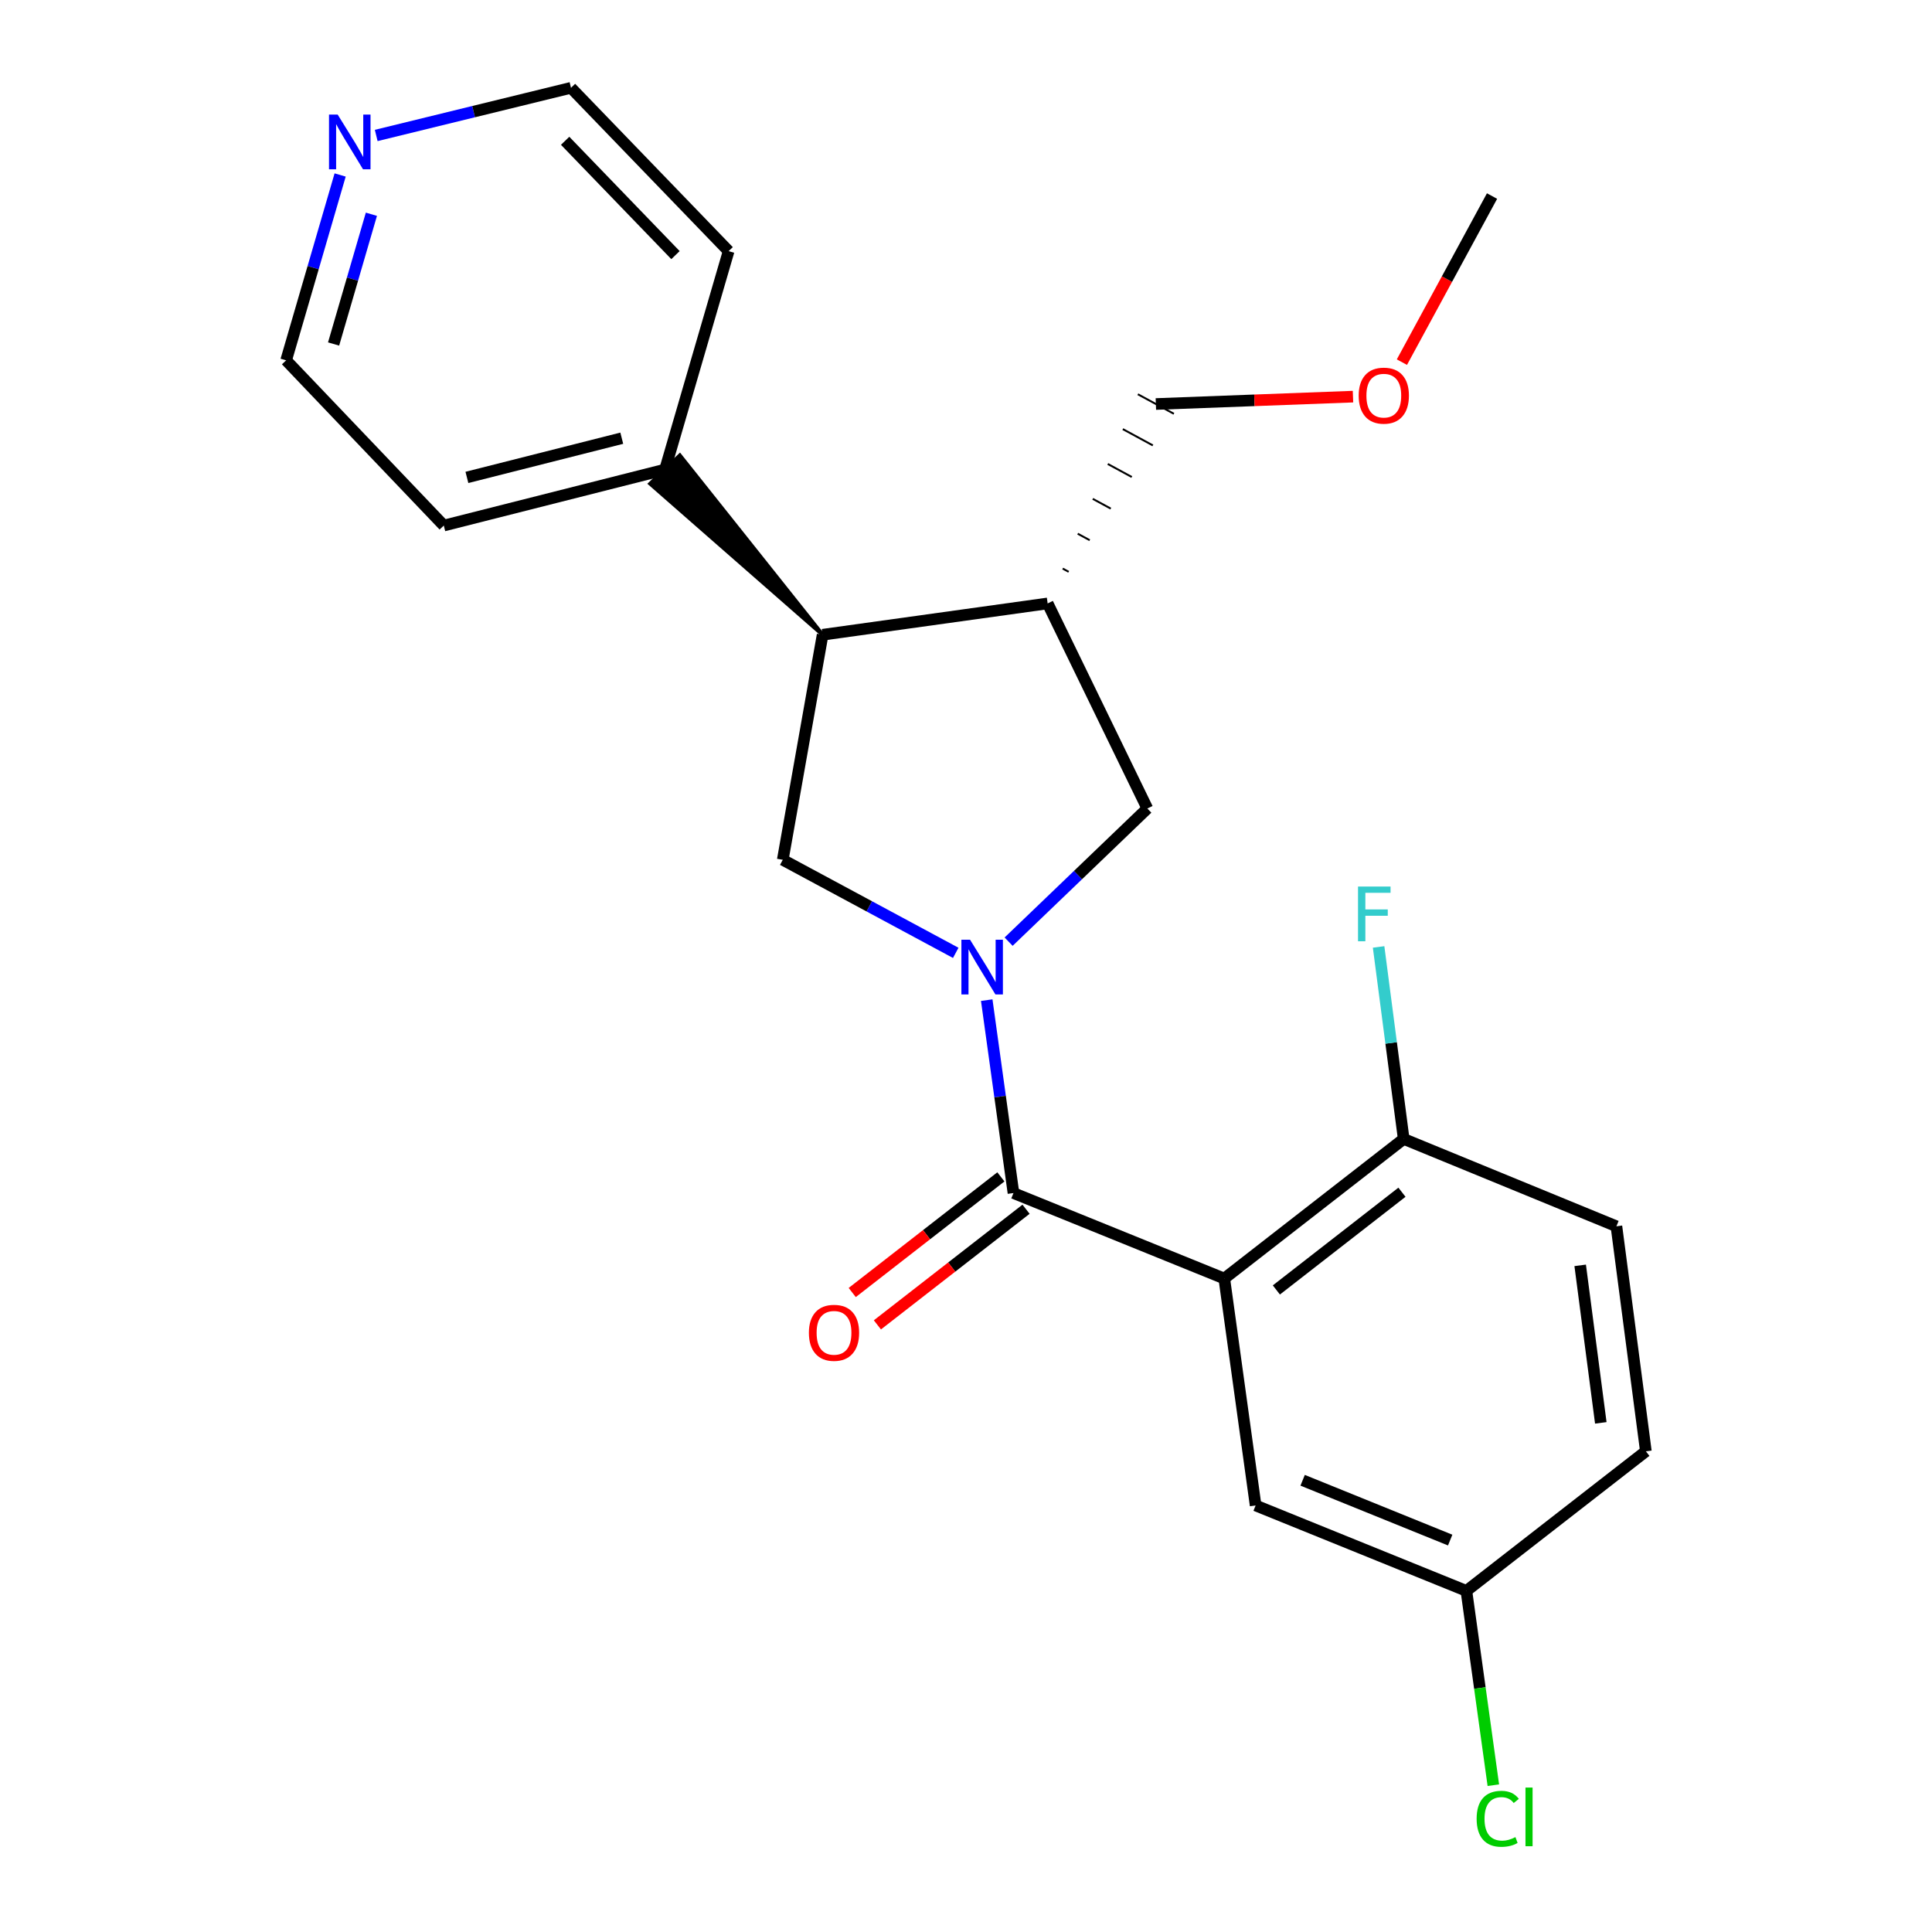 <?xml version='1.0' encoding='iso-8859-1'?>
<svg version='1.1' baseProfile='full'
              xmlns='http://www.w3.org/2000/svg'
                      xmlns:rdkit='http://www.rdkit.org/xml'
                      xmlns:xlink='http://www.w3.org/1999/xlink'
                  xml:space='preserve'
width='1000px' height='1000px' viewBox='0 0 1000 1000'>
<!-- END OF HEADER -->
<rect style='opacity:1.0;fill:#FFFFFF;stroke:none' width='1000' height='1000' x='0' y='0'> </rect>
<path class='bond-0' d='M 510.73,517.666 L 517.649,567.595' style='fill:none;fill-rule:evenodd;stroke:#0000FF;stroke-width:6px;stroke-linecap:butt;stroke-linejoin:miter;stroke-opacity:1' />
<path class='bond-0' d='M 517.649,567.595 L 524.568,617.523' style='fill:none;fill-rule:evenodd;stroke:#000000;stroke-width:6px;stroke-linecap:butt;stroke-linejoin:miter;stroke-opacity:1' />
<path class='bond-2' d='M 494.689,493.199 L 449.923,469.113' style='fill:none;fill-rule:evenodd;stroke:#0000FF;stroke-width:6px;stroke-linecap:butt;stroke-linejoin:miter;stroke-opacity:1' />
<path class='bond-2' d='M 449.923,469.113 L 405.158,445.028' style='fill:none;fill-rule:evenodd;stroke:#000000;stroke-width:6px;stroke-linecap:butt;stroke-linejoin:miter;stroke-opacity:1' />
<path class='bond-5' d='M 522.061,487.4 L 557.962,452.94' style='fill:none;fill-rule:evenodd;stroke:#0000FF;stroke-width:6px;stroke-linecap:butt;stroke-linejoin:miter;stroke-opacity:1' />
<path class='bond-5' d='M 557.962,452.94 L 593.863,418.479' style='fill:none;fill-rule:evenodd;stroke:#000000;stroke-width:6px;stroke-linecap:butt;stroke-linejoin:miter;stroke-opacity:1' />
<path class='bond-1' d='M 524.568,617.523 L 633.686,661.767' style='fill:none;fill-rule:evenodd;stroke:#000000;stroke-width:6px;stroke-linecap:butt;stroke-linejoin:miter;stroke-opacity:1' />
<path class='bond-8' d='M 518.054,609.149 L 479.582,639.075' style='fill:none;fill-rule:evenodd;stroke:#000000;stroke-width:6px;stroke-linecap:butt;stroke-linejoin:miter;stroke-opacity:1' />
<path class='bond-8' d='M 479.582,639.075 L 441.111,669.002' style='fill:none;fill-rule:evenodd;stroke:#FF0000;stroke-width:6px;stroke-linecap:butt;stroke-linejoin:miter;stroke-opacity:1' />
<path class='bond-8' d='M 531.083,625.898 L 492.611,655.824' style='fill:none;fill-rule:evenodd;stroke:#000000;stroke-width:6px;stroke-linecap:butt;stroke-linejoin:miter;stroke-opacity:1' />
<path class='bond-8' d='M 492.611,655.824 L 454.14,685.751' style='fill:none;fill-rule:evenodd;stroke:#FF0000;stroke-width:6px;stroke-linecap:butt;stroke-linejoin:miter;stroke-opacity:1' />
<path class='bond-6' d='M 633.686,661.767 L 726.548,589.513' style='fill:none;fill-rule:evenodd;stroke:#000000;stroke-width:6px;stroke-linecap:butt;stroke-linejoin:miter;stroke-opacity:1' />
<path class='bond-6' d='M 660.647,667.676 L 725.649,617.099' style='fill:none;fill-rule:evenodd;stroke:#000000;stroke-width:6px;stroke-linecap:butt;stroke-linejoin:miter;stroke-opacity:1' />
<path class='bond-7' d='M 633.686,661.767 L 649.908,779.22' style='fill:none;fill-rule:evenodd;stroke:#000000;stroke-width:6px;stroke-linecap:butt;stroke-linejoin:miter;stroke-opacity:1' />
<path class='bond-3' d='M 405.158,445.028 L 425.789,328.542' style='fill:none;fill-rule:evenodd;stroke:#000000;stroke-width:6px;stroke-linecap:butt;stroke-linejoin:miter;stroke-opacity:1' />
<path class='bond-9' d='M 425.789,328.542 L 351.886,235.713 L 336.533,250.361 Z' style='fill:#000000;fill-rule:evenodd;fill-opacity:1;stroke:#000000;stroke-width:2px;stroke-linecap:butt;stroke-linejoin:miter;stroke-opacity:1;' />
<path class='bond-23' d='M 425.789,328.542 L 542.263,312.332' style='fill:none;fill-rule:evenodd;stroke:#000000;stroke-width:6px;stroke-linecap:butt;stroke-linejoin:miter;stroke-opacity:1' />
<path class='bond-4' d='M 542.263,312.332 L 593.863,418.479' style='fill:none;fill-rule:evenodd;stroke:#000000;stroke-width:6px;stroke-linecap:butt;stroke-linejoin:miter;stroke-opacity:1' />
<path class='bond-16' d='M 553.152,295.973 L 550.044,294.287' style='fill:none;fill-rule:evenodd;stroke:#000000;stroke-width:1.0px;stroke-linecap:butt;stroke-linejoin:miter;stroke-opacity:1' />
<path class='bond-16' d='M 564.041,279.615 L 557.824,276.241' style='fill:none;fill-rule:evenodd;stroke:#000000;stroke-width:1.0px;stroke-linecap:butt;stroke-linejoin:miter;stroke-opacity:1' />
<path class='bond-16' d='M 574.931,263.256 L 565.605,258.196' style='fill:none;fill-rule:evenodd;stroke:#000000;stroke-width:1.0px;stroke-linecap:butt;stroke-linejoin:miter;stroke-opacity:1' />
<path class='bond-16' d='M 585.82,246.898 L 573.386,240.15' style='fill:none;fill-rule:evenodd;stroke:#000000;stroke-width:1.0px;stroke-linecap:butt;stroke-linejoin:miter;stroke-opacity:1' />
<path class='bond-16' d='M 596.709,230.539 L 581.166,222.105' style='fill:none;fill-rule:evenodd;stroke:#000000;stroke-width:1.0px;stroke-linecap:butt;stroke-linejoin:miter;stroke-opacity:1' />
<path class='bond-16' d='M 607.598,214.181 L 588.947,204.059' style='fill:none;fill-rule:evenodd;stroke:#000000;stroke-width:1.0px;stroke-linecap:butt;stroke-linejoin:miter;stroke-opacity:1' />
<path class='bond-11' d='M 726.548,589.513 L 836.656,634.723' style='fill:none;fill-rule:evenodd;stroke:#000000;stroke-width:6px;stroke-linecap:butt;stroke-linejoin:miter;stroke-opacity:1' />
<path class='bond-13' d='M 726.548,589.513 L 720.055,539.824' style='fill:none;fill-rule:evenodd;stroke:#000000;stroke-width:6px;stroke-linecap:butt;stroke-linejoin:miter;stroke-opacity:1' />
<path class='bond-13' d='M 720.055,539.824 L 713.562,490.135' style='fill:none;fill-rule:evenodd;stroke:#33CCCC;stroke-width:6px;stroke-linecap:butt;stroke-linejoin:miter;stroke-opacity:1' />
<path class='bond-12' d='M 649.908,779.22 L 759.002,823.44' style='fill:none;fill-rule:evenodd;stroke:#000000;stroke-width:6px;stroke-linecap:butt;stroke-linejoin:miter;stroke-opacity:1' />
<path class='bond-12' d='M 674.243,766.187 L 750.61,797.141' style='fill:none;fill-rule:evenodd;stroke:#000000;stroke-width:6px;stroke-linecap:butt;stroke-linejoin:miter;stroke-opacity:1' />
<path class='bond-20' d='M 344.21,243.037 L 377.136,129.993' style='fill:none;fill-rule:evenodd;stroke:#000000;stroke-width:6px;stroke-linecap:butt;stroke-linejoin:miter;stroke-opacity:1' />
<path class='bond-21' d='M 344.21,243.037 L 229.704,272.026' style='fill:none;fill-rule:evenodd;stroke:#000000;stroke-width:6px;stroke-linecap:butt;stroke-linejoin:miter;stroke-opacity:1' />
<path class='bond-21' d='M 321.826,226.814 L 241.672,247.106' style='fill:none;fill-rule:evenodd;stroke:#000000;stroke-width:6px;stroke-linecap:butt;stroke-linejoin:miter;stroke-opacity:1' />
<path class='bond-10' d='M 176.056,90.569 L 162.078,138.539' style='fill:none;fill-rule:evenodd;stroke:#0000FF;stroke-width:6px;stroke-linecap:butt;stroke-linejoin:miter;stroke-opacity:1' />
<path class='bond-10' d='M 162.078,138.539 L 148.101,186.509' style='fill:none;fill-rule:evenodd;stroke:#000000;stroke-width:6px;stroke-linecap:butt;stroke-linejoin:miter;stroke-opacity:1' />
<path class='bond-10' d='M 192.235,110.896 L 182.451,144.475' style='fill:none;fill-rule:evenodd;stroke:#0000FF;stroke-width:6px;stroke-linecap:butt;stroke-linejoin:miter;stroke-opacity:1' />
<path class='bond-10' d='M 182.451,144.475 L 172.667,178.054' style='fill:none;fill-rule:evenodd;stroke:#000000;stroke-width:6px;stroke-linecap:butt;stroke-linejoin:miter;stroke-opacity:1' />
<path class='bond-24' d='M 194.726,70.117 L 245.136,57.786' style='fill:none;fill-rule:evenodd;stroke:#0000FF;stroke-width:6px;stroke-linecap:butt;stroke-linejoin:miter;stroke-opacity:1' />
<path class='bond-24' d='M 245.136,57.786 L 295.545,45.455' style='fill:none;fill-rule:evenodd;stroke:#000000;stroke-width:6px;stroke-linecap:butt;stroke-linejoin:miter;stroke-opacity:1' />
<path class='bond-25' d='M 836.656,634.723 L 851.899,751.186' style='fill:none;fill-rule:evenodd;stroke:#000000;stroke-width:6px;stroke-linecap:butt;stroke-linejoin:miter;stroke-opacity:1' />
<path class='bond-25' d='M 817.902,654.947 L 828.572,736.47' style='fill:none;fill-rule:evenodd;stroke:#000000;stroke-width:6px;stroke-linecap:butt;stroke-linejoin:miter;stroke-opacity:1' />
<path class='bond-14' d='M 759.002,823.44 L 851.899,751.186' style='fill:none;fill-rule:evenodd;stroke:#000000;stroke-width:6px;stroke-linecap:butt;stroke-linejoin:miter;stroke-opacity:1' />
<path class='bond-15' d='M 759.002,823.44 L 765.975,873.725' style='fill:none;fill-rule:evenodd;stroke:#000000;stroke-width:6px;stroke-linecap:butt;stroke-linejoin:miter;stroke-opacity:1' />
<path class='bond-15' d='M 765.975,873.725 L 772.948,924.009' style='fill:none;fill-rule:evenodd;stroke:#00CC00;stroke-width:6px;stroke-linecap:butt;stroke-linejoin:miter;stroke-opacity:1' />
<path class='bond-17' d='M 598.272,209.12 L 649.288,207.208' style='fill:none;fill-rule:evenodd;stroke:#000000;stroke-width:6px;stroke-linecap:butt;stroke-linejoin:miter;stroke-opacity:1' />
<path class='bond-17' d='M 649.288,207.208 L 700.304,205.297' style='fill:none;fill-rule:evenodd;stroke:#FF0000;stroke-width:6px;stroke-linecap:butt;stroke-linejoin:miter;stroke-opacity:1' />
<path class='bond-22' d='M 725.621,187.443 L 748.949,144.459' style='fill:none;fill-rule:evenodd;stroke:#FF0000;stroke-width:6px;stroke-linecap:butt;stroke-linejoin:miter;stroke-opacity:1' />
<path class='bond-22' d='M 748.949,144.459 L 772.277,101.475' style='fill:none;fill-rule:evenodd;stroke:#000000;stroke-width:6px;stroke-linecap:butt;stroke-linejoin:miter;stroke-opacity:1' />
<path class='bond-18' d='M 295.545,45.455 L 377.136,129.993' style='fill:none;fill-rule:evenodd;stroke:#000000;stroke-width:6px;stroke-linecap:butt;stroke-linejoin:miter;stroke-opacity:1' />
<path class='bond-18' d='M 292.515,72.872 L 349.629,132.048' style='fill:none;fill-rule:evenodd;stroke:#000000;stroke-width:6px;stroke-linecap:butt;stroke-linejoin:miter;stroke-opacity:1' />
<path class='bond-19' d='M 148.101,186.509 L 229.704,272.026' style='fill:none;fill-rule:evenodd;stroke:#000000;stroke-width:6px;stroke-linecap:butt;stroke-linejoin:miter;stroke-opacity:1' />
<path  class='atom-0' d='M 502.098 486.394
L 511.378 501.394
Q 512.298 502.874, 513.778 505.554
Q 515.258 508.234, 515.338 508.394
L 515.338 486.394
L 519.098 486.394
L 519.098 514.714
L 515.218 514.714
L 505.258 498.314
Q 504.098 496.394, 502.858 494.194
Q 501.658 491.994, 501.298 491.314
L 501.298 514.714
L 497.618 514.714
L 497.618 486.394
L 502.098 486.394
' fill='#0000FF'/>
<path  class='atom-9' d='M 418.683 689.857
Q 418.683 683.057, 422.043 679.257
Q 425.403 675.457, 431.683 675.457
Q 437.963 675.457, 441.323 679.257
Q 444.683 683.057, 444.683 689.857
Q 444.683 696.737, 441.283 700.657
Q 437.883 704.537, 431.683 704.537
Q 425.443 704.537, 422.043 700.657
Q 418.683 696.777, 418.683 689.857
M 431.683 701.337
Q 436.003 701.337, 438.323 698.457
Q 440.683 695.537, 440.683 689.857
Q 440.683 684.297, 438.323 681.497
Q 436.003 678.657, 431.683 678.657
Q 427.363 678.657, 425.003 681.457
Q 422.683 684.257, 422.683 689.857
Q 422.683 695.577, 425.003 698.457
Q 427.363 701.337, 431.683 701.337
' fill='#FF0000'/>
<path  class='atom-11' d='M 174.779 59.305
L 184.059 74.305
Q 184.979 75.785, 186.459 78.465
Q 187.939 81.145, 188.019 81.305
L 188.019 59.305
L 191.779 59.305
L 191.779 87.625
L 187.899 87.625
L 177.939 71.225
Q 176.779 69.305, 175.539 67.105
Q 174.339 64.905, 173.979 64.225
L 173.979 87.625
L 170.299 87.625
L 170.299 59.305
L 174.779 59.305
' fill='#0000FF'/>
<path  class='atom-14' d='M 702.908 458.878
L 719.748 458.878
L 719.748 462.118
L 706.708 462.118
L 706.708 470.718
L 718.308 470.718
L 718.308 473.998
L 706.708 473.998
L 706.708 487.198
L 702.908 487.198
L 702.908 458.878
' fill='#33CCCC'/>
<path  class='atom-16' d='M 764.304 941.402
Q 764.304 934.362, 767.584 930.682
Q 770.904 926.962, 777.184 926.962
Q 783.024 926.962, 786.144 931.082
L 783.504 933.242
Q 781.224 930.242, 777.184 930.242
Q 772.904 930.242, 770.624 933.122
Q 768.384 935.962, 768.384 941.402
Q 768.384 947.002, 770.704 949.882
Q 773.064 952.762, 777.624 952.762
Q 780.744 952.762, 784.384 950.882
L 785.504 953.882
Q 784.024 954.842, 781.784 955.402
Q 779.544 955.962, 777.064 955.962
Q 770.904 955.962, 767.584 952.202
Q 764.304 948.442, 764.304 941.402
' fill='#00CC00'/>
<path  class='atom-16' d='M 789.584 925.242
L 793.264 925.242
L 793.264 955.602
L 789.584 955.602
L 789.584 925.242
' fill='#00CC00'/>
<path  class='atom-18' d='M 703.256 204.779
Q 703.256 197.979, 706.616 194.179
Q 709.976 190.379, 716.256 190.379
Q 722.536 190.379, 725.896 194.179
Q 729.256 197.979, 729.256 204.779
Q 729.256 211.659, 725.856 215.579
Q 722.456 219.459, 716.256 219.459
Q 710.016 219.459, 706.616 215.579
Q 703.256 211.699, 703.256 204.779
M 716.256 216.259
Q 720.576 216.259, 722.896 213.379
Q 725.256 210.459, 725.256 204.779
Q 725.256 199.219, 722.896 196.419
Q 720.576 193.579, 716.256 193.579
Q 711.936 193.579, 709.576 196.379
Q 707.256 199.179, 707.256 204.779
Q 707.256 210.499, 709.576 213.379
Q 711.936 216.259, 716.256 216.259
' fill='#FF0000'/>
</svg>
